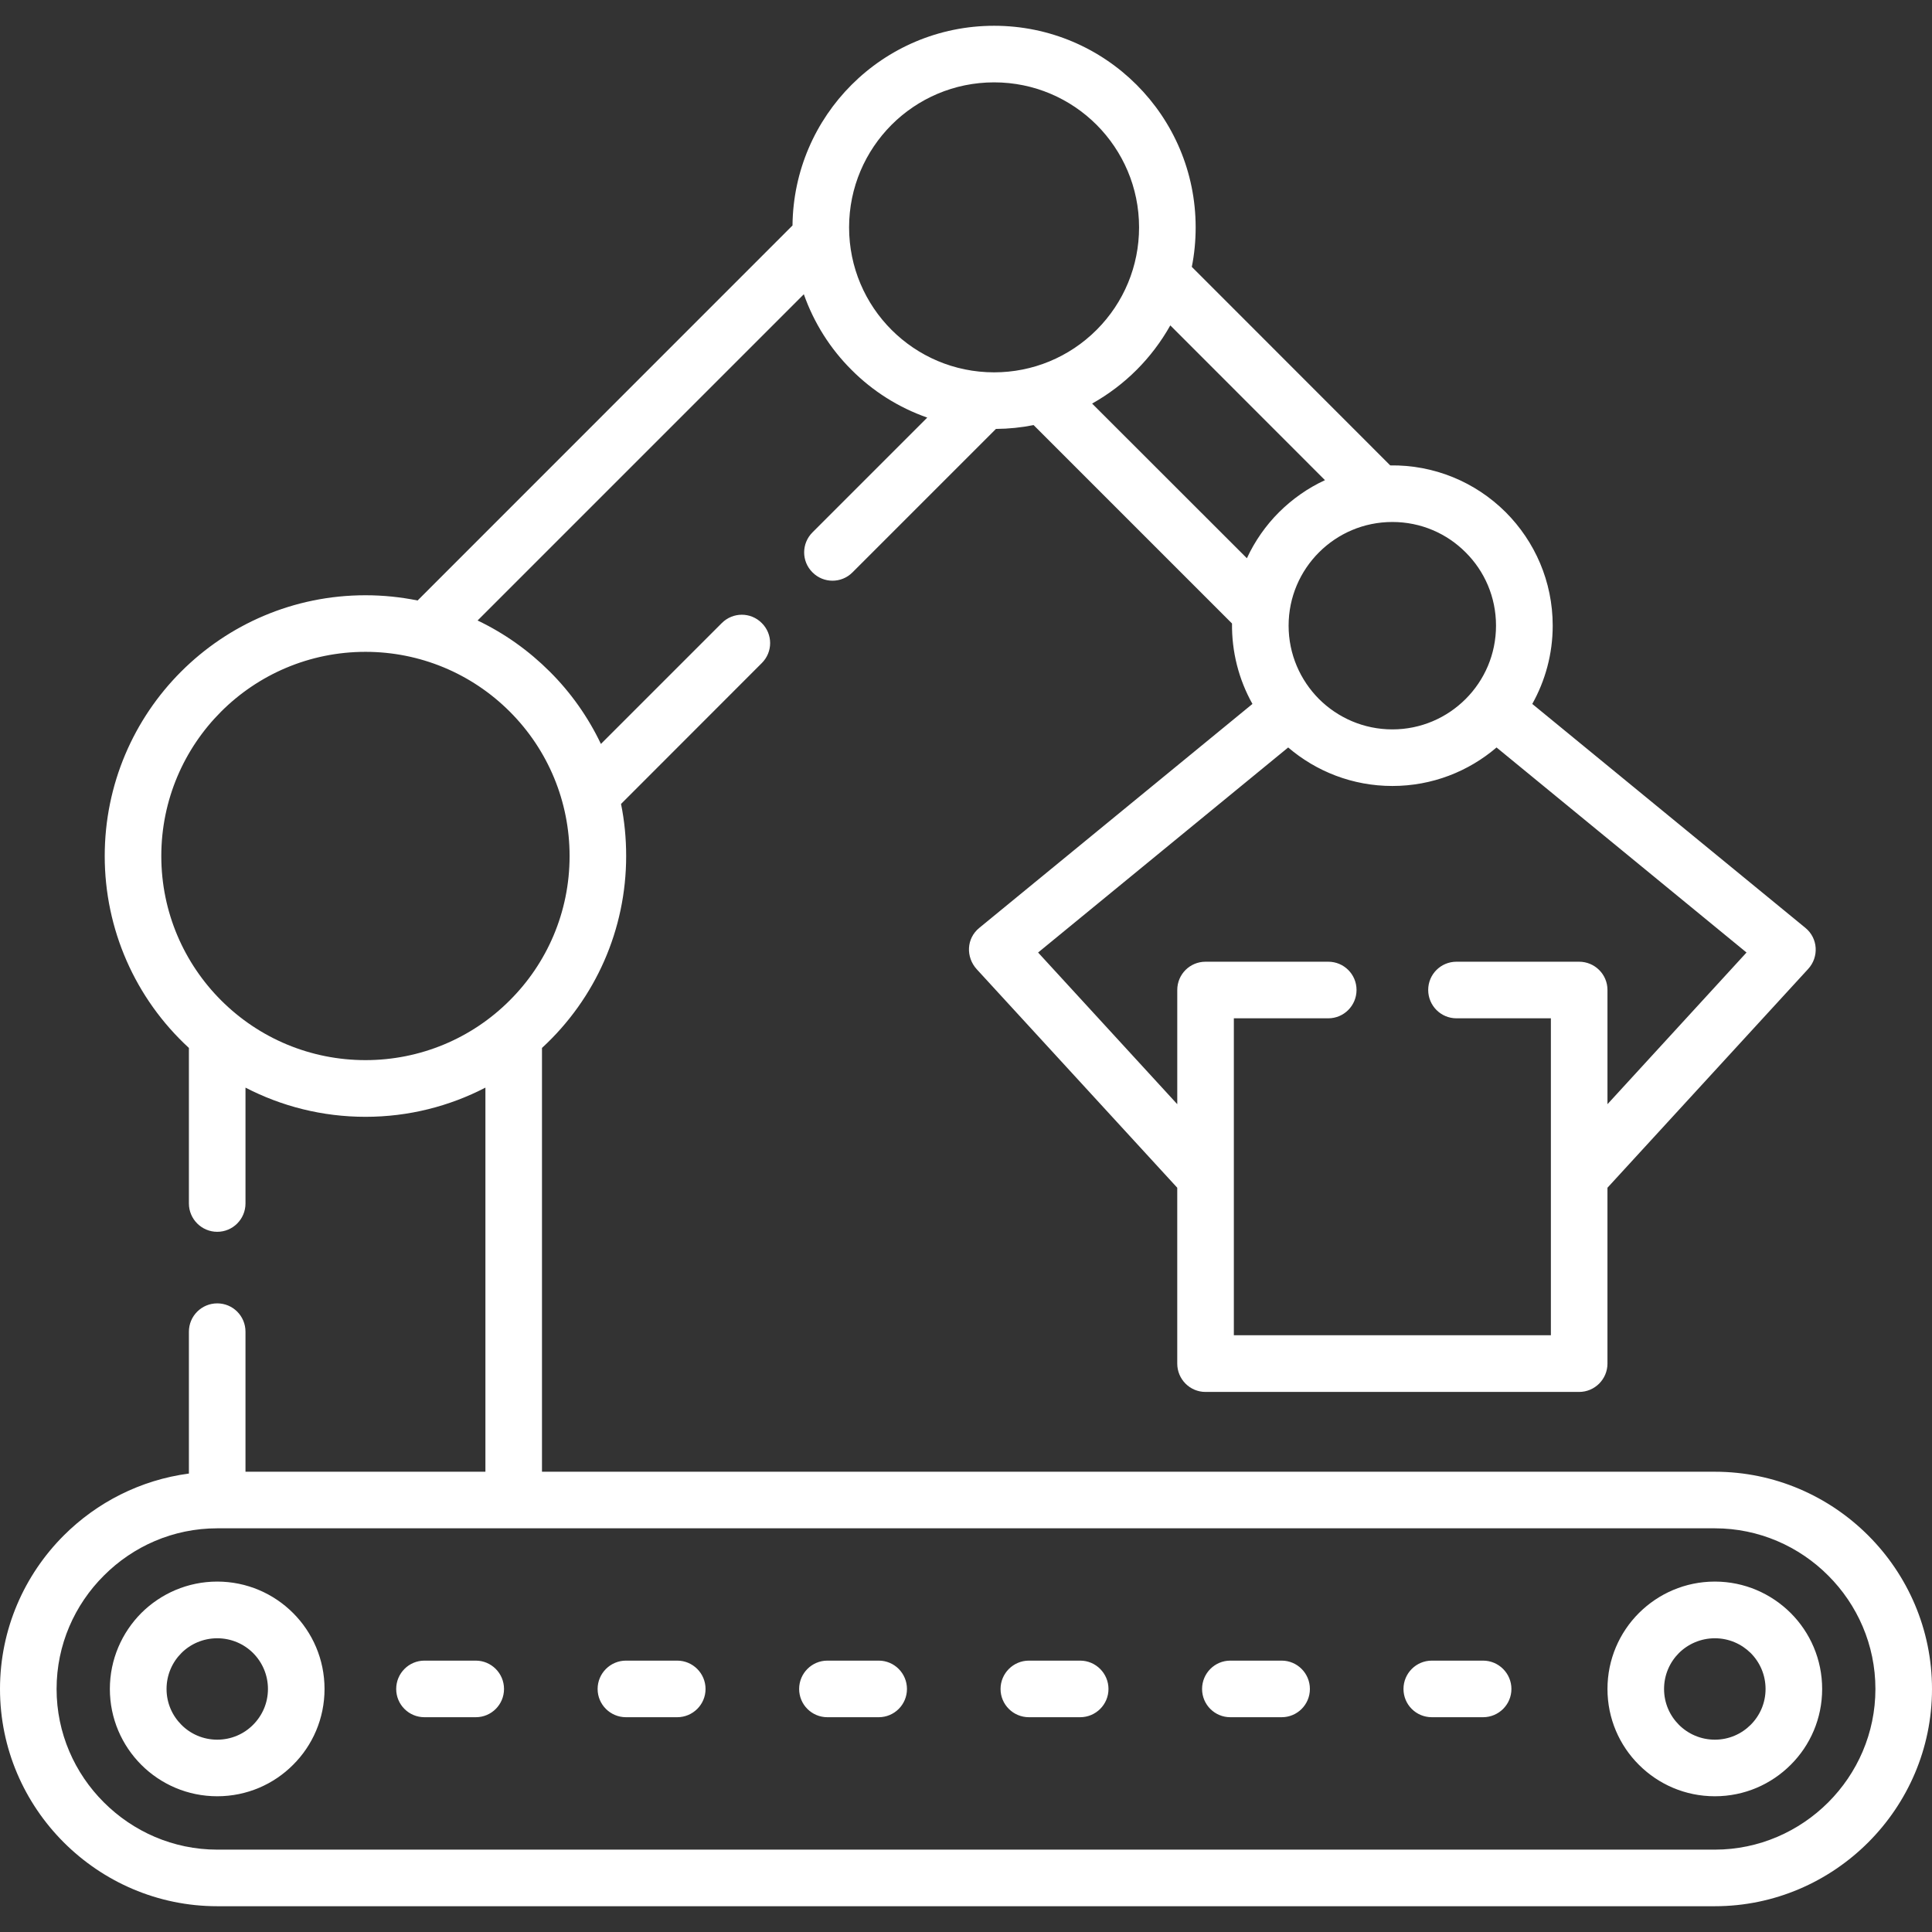 <!-- icon666.com - MILLIONS vector ICONS FREE --><svg id="Capa_1" enable-background="new 0 0 512 512" viewBox="0 0 512 512" xmlns="http://www.w3.org/2000/svg"><rect x="0" y="0" width="512" height="512" fill="#333333" stroke="none"/><g><path d="m96.861 280.945c14.429 0 28.12-5.698 38.24-15.846 9.808-9.779 15.846-23.301 15.846-38.24 0-14.372-5.642-28.063-15.846-38.268-10.205-10.205-23.897-15.846-38.24-15.846-14.939 0-28.488 6.066-38.268 15.846-9.779 9.78-15.846 23.33-15.846 38.268 0 14.939 6.066 28.46 15.846 38.24 10.148 10.148 23.811 15.846 38.268 15.846zm309.207-94.395 72.397 59.358c3.345 2.749 3.629 7.71.709 10.885l-53.179 57.969v46.603c0 4.139-3.374 7.512-7.512 7.512h-99.016c-4.139 0-7.483-3.373-7.483-7.512v-46.603l-53.122-57.884c-2.948-3.231-2.778-8.164.651-10.97l72.398-59.358c-3.657-6.519-5.5-13.861-5.414-21.316l-52.584-52.584c-3.231.652-6.576.992-9.978 1.021l-38.014 38.013c-2.919 2.948-7.682 2.948-10.602 0-2.948-2.92-2.948-7.654 0-10.602l30.417-30.416c-7.626-2.664-14.486-7.03-20.07-12.643-5.613-5.584-9.95-12.416-12.643-20.041l-86.458 86.458c7.143 3.401 13.606 8.022 19.134 13.55 5.556 5.527 10.148 12.019 13.55 19.163l32.032-32.032c2.949-2.948 7.682-2.948 10.602 0 2.948 2.92 2.948 7.682 0 10.602l-37.304 37.333c.907 4.45 1.36 9.071 1.36 13.805 0 19.389-8.05 37.729-22.309 50.854v112.31h310.822c15.818 0 30.219 6.463 40.65 16.895 10.435 10.43 16.898 24.83 16.898 40.676s-6.463 30.218-16.895 40.649c-10.432 10.432-24.832 16.923-40.65 16.923h-396.883c-15.846 0-30.246-6.492-40.678-16.923-10.431-10.431-16.894-24.803-16.894-40.649s6.463-30.246 16.895-40.677c8.76-8.759 20.325-14.712 33.166-16.413v-37.588c0-4.167 3.374-7.512 7.512-7.512 4.139 0 7.484 3.345 7.484 7.512v37.106h63.582v-101.794c-9.524 4.932-20.325 7.738-31.777 7.738-11.48 0-22.28-2.806-31.805-7.738v30.699c0 4.139-3.346 7.512-7.484 7.512s-7.512-3.373-7.512-7.512v-41.216c-14.258-13.125-22.309-31.465-22.309-50.854 0-19.077 7.739-36.369 20.239-48.87 12.501-12.501 29.765-20.24 48.87-20.24 4.705 0 9.326.482 13.805 1.389l99.355-99.384c.142-14.542 6.095-27.723 15.647-37.275 9.667-9.667 23.018-15.648 37.786-15.648 14.74 0 28.092 5.981 37.759 15.648 9.666 9.666 15.647 23.017 15.647 37.786 0 3.572-.34 7.087-1.02 10.461l52.582 52.611c11.509-.17 22.479 4.309 30.615 12.416 7.682 7.71 12.444 18.312 12.444 30.047.001 7.541-1.983 14.599-5.413 20.75zm19.928 106.074 36.85-40.196-66.245-54.34c-7.427 6.35-17.065 10.205-27.61 10.205s-20.183-3.855-27.609-10.205l-66.275 54.34 36.88 40.196v-30.274c0-4.139 3.345-7.483 7.483-7.483h32.542c4.139 0 7.483 3.345 7.483 7.483s-3.345 7.512-7.483 7.512h-25.03v83.992h84.018v-83.992h-25.029c-4.14 0-7.484-3.373-7.484-7.512s3.345-7.483 7.484-7.483h32.514c4.138 0 7.512 3.345 7.512 7.483v30.274zm-74.864-165.375-40.989-41.018c-2.438 4.337-5.442 8.306-8.929 11.792-3.487 3.487-7.456 6.492-11.793 8.93l41.018 40.989c2.098-4.536 4.989-8.674 8.504-12.189 3.515-3.487 7.624-6.406 12.189-8.504zm37.276 19.134c-4.961-4.989-11.821-8.051-19.418-8.051s-14.457 3.062-19.446 8.051c-4.96 4.961-8.05 11.821-8.05 19.417 0 7.597 3.09 14.457 8.05 19.446 4.989 4.96 11.85 8.051 19.446 8.051 7.597 0 14.457-3.09 19.418-8.051 4.989-4.989 8.051-11.849 8.051-19.446 0-7.596-3.062-14.456-8.051-19.417zm-97.797-113.302c-6.945-6.945-16.555-11.254-27.156-11.254-10.63 0-20.239 4.309-27.184 11.254-6.945 6.973-11.254 16.554-11.254 27.184 0 10.602 4.309 20.212 11.254 27.156 6.945 6.945 16.554 11.254 27.184 11.254 10.177 0 19.899-3.997 27.156-11.254 7.256-7.256 11.254-16.979 11.254-27.156 0-10.63-4.308-20.211-11.254-27.184zm-233.039 457.092h396.883c11.68 0 22.339-4.819 30.049-12.529s12.501-18.34 12.501-30.048-4.791-22.337-12.501-30.047c-7.71-7.738-18.369-12.53-30.049-12.53h-396.883c-11.707 0-22.337 4.792-30.047 12.53-7.739 7.71-12.529 18.34-12.529 30.047s4.791 22.337 12.529 30.048c7.71 7.709 18.34 12.529 30.047 12.529zm54.908-35.093c-4.139 0-7.484-3.345-7.484-7.484s3.345-7.512 7.484-7.512h13.606c4.138 0 7.483 3.374 7.483 7.512s-3.345 7.484-7.483 7.484zm266.97 0c-4.167 0-7.512-3.345-7.512-7.484s3.345-7.512 7.512-7.512h13.579c4.138 0 7.512 3.374 7.512 7.512s-3.374 7.484-7.512 7.484zm-53.405 0c-4.139 0-7.483-3.345-7.483-7.484s3.345-7.512 7.483-7.512h13.607c4.139 0 7.483 3.374 7.483 7.512s-3.345 7.484-7.483 7.484zm-53.377 0c-4.139 0-7.512-3.345-7.512-7.484s3.373-7.512 7.512-7.512h13.578c4.139 0 7.512 3.374 7.512 7.512s-3.373 7.484-7.512 7.484zm-53.405 0c-4.139 0-7.484-3.345-7.484-7.484s3.345-7.512 7.484-7.512h13.606c4.139 0 7.484 3.374 7.484 7.512s-3.345 7.484-7.484 7.484zm-53.377 0c-4.139 0-7.512-3.345-7.512-7.484s3.373-7.512 7.512-7.512h13.578c4.138 0 7.512 3.374 7.512 7.512s-3.374 7.484-7.512 7.484zm288.569-35.944c7.852 0 14.939 3.203 20.099 8.334 5.159 5.159 8.334 12.274 8.334 20.126 0 7.853-3.175 14.967-8.334 20.098-5.159 5.159-12.246 8.334-20.099 8.334-7.88 0-14.967-3.175-20.125-8.334-5.16-5.131-8.334-12.246-8.334-20.098s3.174-14.967 8.334-20.126c5.158-5.131 12.245-8.334 20.125-8.334zm9.496 18.935c-2.438-2.41-5.782-3.912-9.496-3.912-3.713 0-7.086 1.502-9.523 3.912-2.438 2.438-3.94 5.811-3.94 9.524 0 3.714 1.502 7.059 3.94 9.497s5.811 3.94 9.523 3.94c3.714 0 7.059-1.502 9.496-3.94 2.438-2.438 3.94-5.783 3.94-9.497.001-3.713-1.501-7.086-3.94-9.524zm-406.379-18.935c7.852 0 14.968 3.203 20.098 8.334 5.159 5.159 8.334 12.274 8.334 20.126 0 7.853-3.175 14.967-8.334 20.098-5.13 5.159-12.246 8.334-20.098 8.334s-14.967-3.175-20.126-8.334c-5.13-5.131-8.333-12.246-8.333-20.098s3.203-14.967 8.333-20.126c5.159-5.131 12.274-8.334 20.126-8.334zm9.497 18.935c-2.409-2.41-5.783-3.912-9.497-3.912-3.713 0-7.086 1.502-9.496 3.912-2.438 2.438-3.94 5.811-3.94 9.524 0 3.714 1.502 7.059 3.94 9.497 2.41 2.438 5.783 3.94 9.496 3.94s7.087-1.502 9.497-3.94c2.438-2.438 3.94-5.783 3.94-9.497 0-3.713-1.502-7.086-3.94-9.524z" fill="#000000" style="fill: rgb(255, 255, 255);"></path></g></svg>